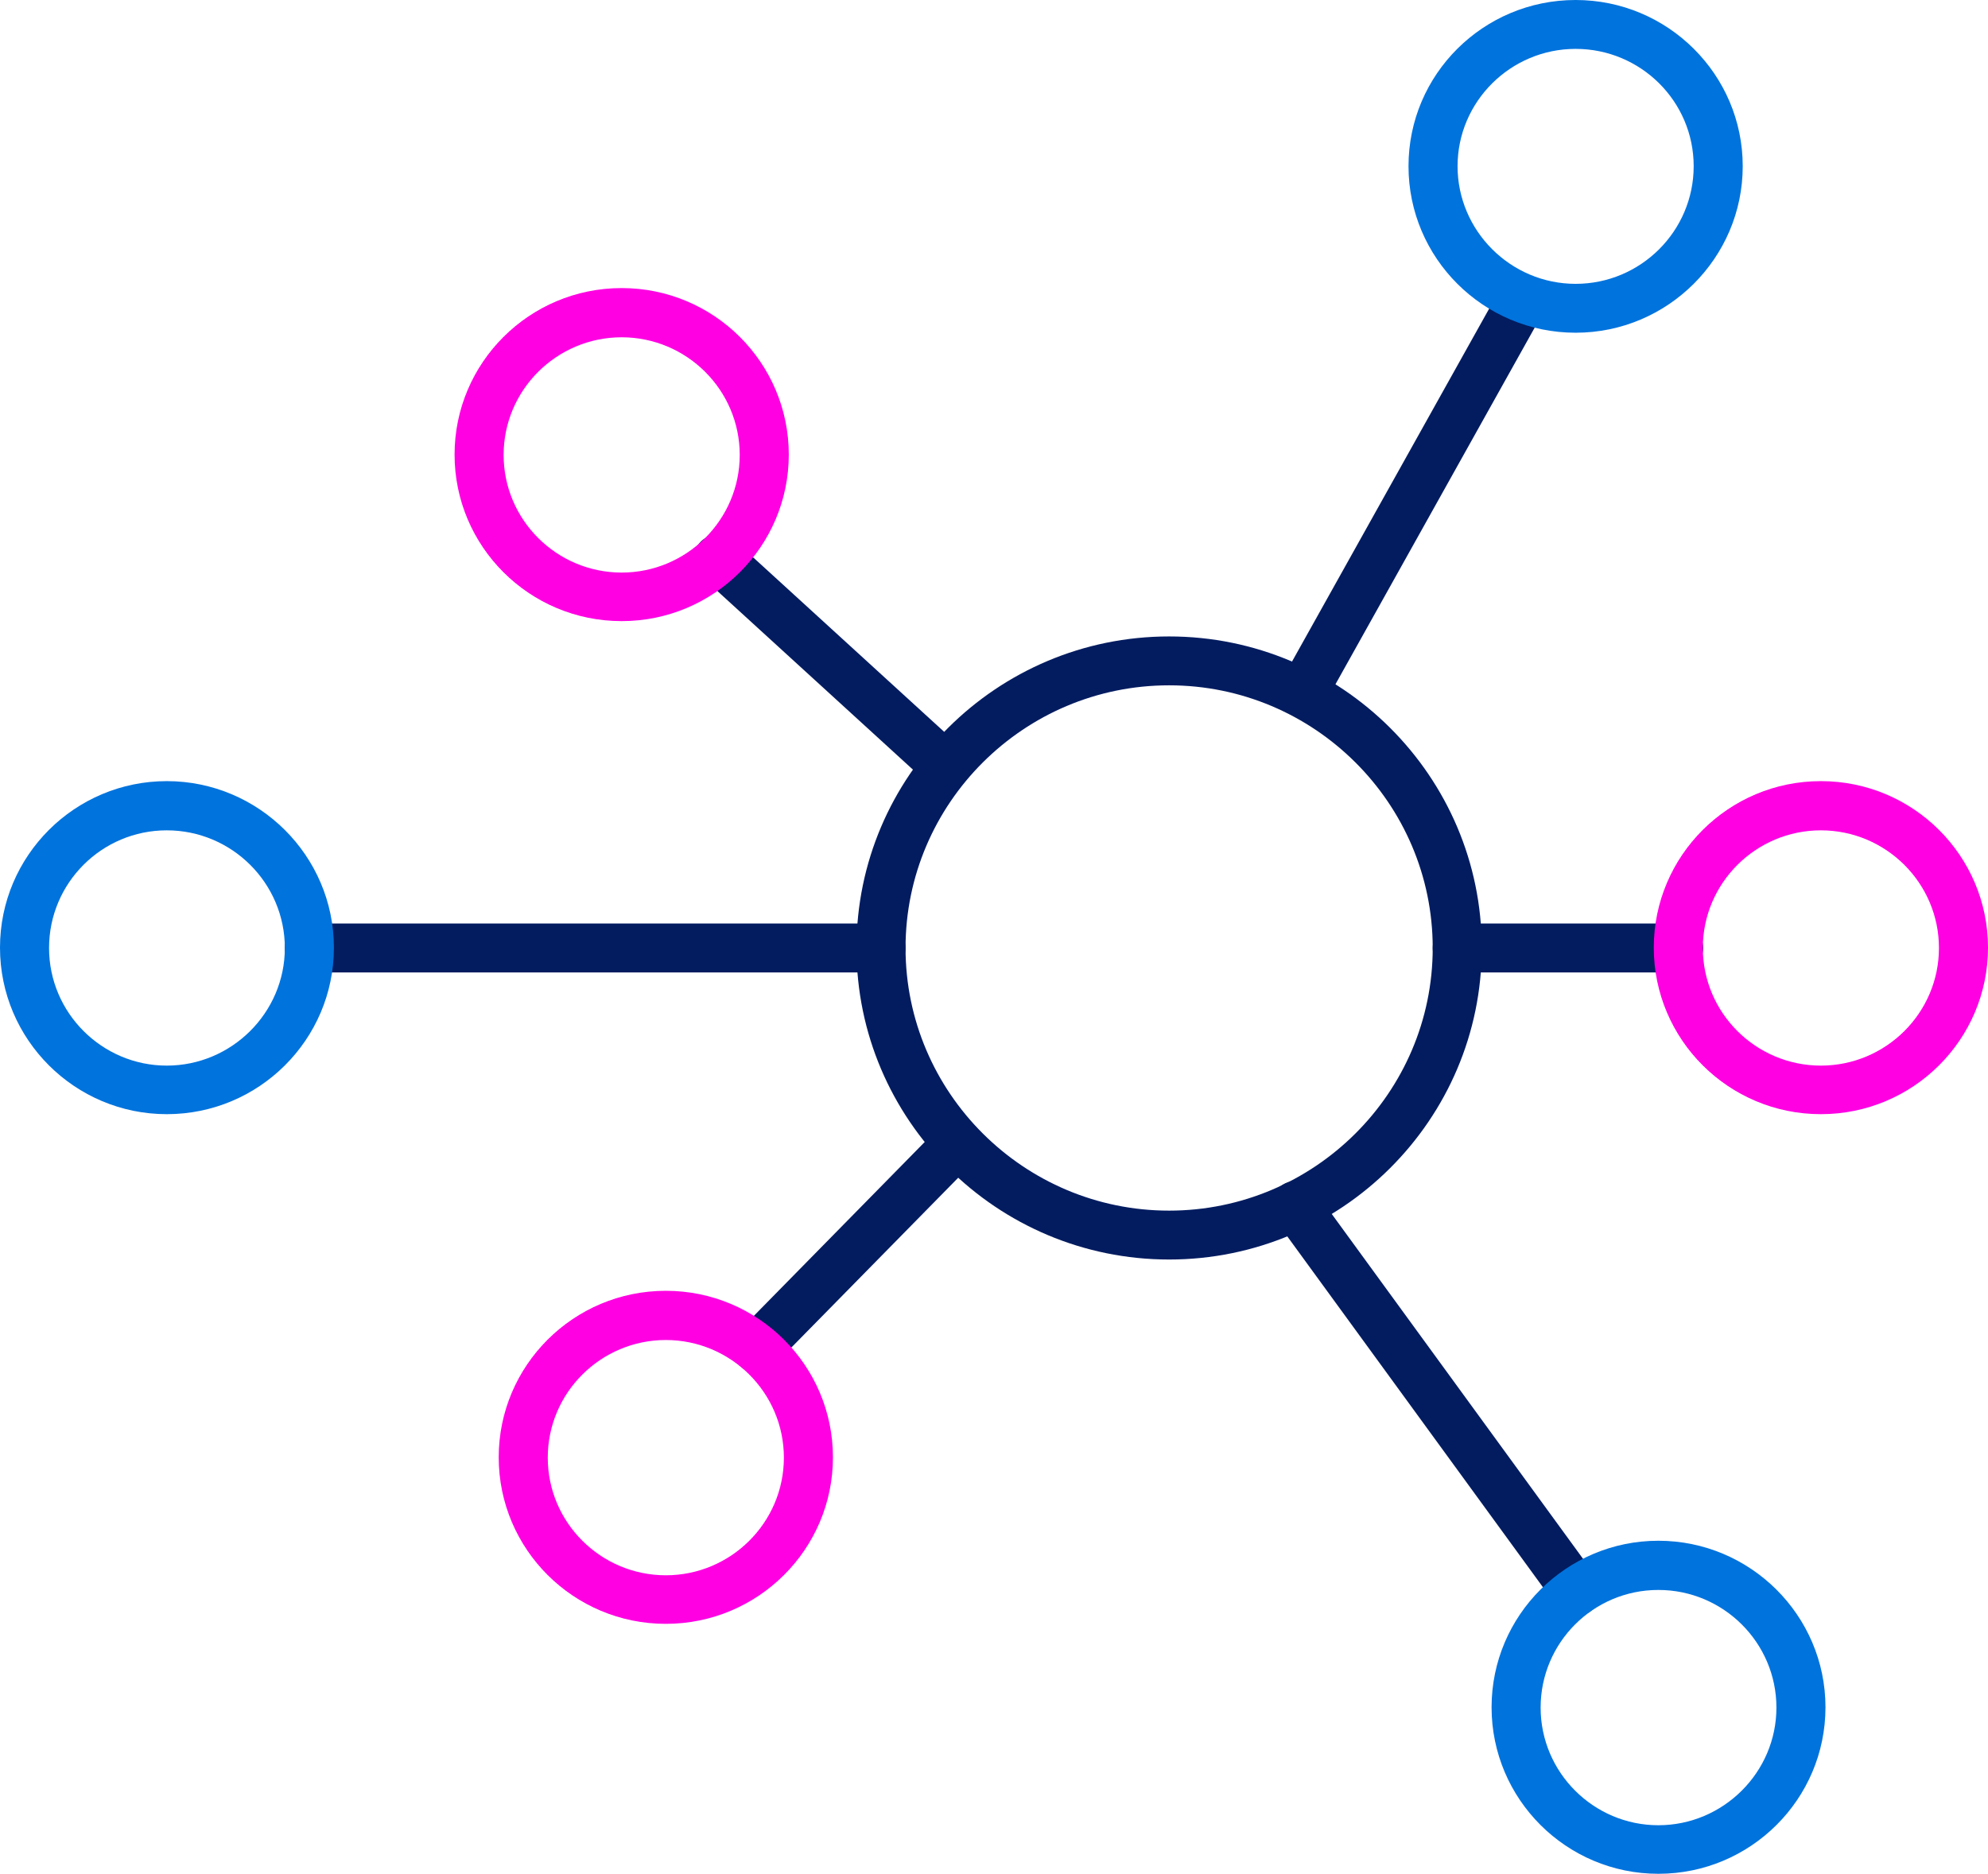 <?xml version="1.0" encoding="UTF-8"?> <svg xmlns="http://www.w3.org/2000/svg" width="210" height="198" viewBox="0 0 210 198" fill="none"><path d="M123.499 133.068C105.294 133.068 90.474 118.298 90.474 100.154C90.474 82.01 105.294 67.24 123.499 67.24C141.704 67.24 156.524 82.01 156.524 100.154C156.524 118.298 141.704 133.068 123.499 133.068ZM123.499 72.404C108.161 72.404 95.656 84.867 95.656 100.154C95.656 115.44 108.161 127.903 123.499 127.903C138.838 127.903 151.343 115.44 151.343 100.154C151.343 84.867 138.838 72.404 123.499 72.404Z" fill="#031C60"></path><path d="M93.065 102.736H32.68C31.263 102.736 30.089 101.565 30.089 100.154C30.089 98.742 31.263 97.571 32.68 97.571H93.065C94.481 97.571 95.656 98.742 95.656 100.154C95.656 101.565 94.481 102.736 93.065 102.736Z" fill="#031C60"></path><path d="M177.32 102.736H153.934C152.517 102.736 151.343 101.565 151.343 100.154C151.343 98.742 152.517 97.571 153.934 97.571H177.32C178.737 97.571 179.912 98.742 179.912 100.154C179.912 101.565 178.737 102.736 177.32 102.736Z" fill="#031C60"></path><path d="M99.905 83.559C99.283 83.559 98.661 83.318 98.143 82.87L74.134 60.939C73.063 59.975 72.994 58.357 73.962 57.29C74.929 56.257 76.587 56.154 77.623 57.117L101.632 79.049C102.703 80.013 102.772 81.631 101.805 82.698C101.286 83.249 100.596 83.525 99.905 83.525V83.559Z" fill="#031C60"></path><path d="M137.593 75.743C137.179 75.743 136.731 75.64 136.35 75.434C135.106 74.745 134.657 73.161 135.348 71.922L158.597 30.297C159.288 29.058 160.877 28.61 162.121 29.299C163.364 29.988 163.814 31.571 163.122 32.811L139.874 74.435C139.391 75.296 138.527 75.743 137.593 75.743Z" fill="#031C60"></path><path d="M166.508 170.698C165.713 170.698 164.919 170.32 164.401 169.631L134.727 128.902C133.897 127.766 134.139 126.147 135.314 125.287C136.454 124.426 138.077 124.701 138.941 125.872L168.615 166.601C169.445 167.737 169.203 169.356 168.028 170.216C167.579 170.561 167.027 170.698 166.508 170.698Z" fill="#031C60"></path><path d="M79.938 144.98C79.281 144.98 78.625 144.739 78.107 144.257C77.105 143.259 77.07 141.606 78.072 140.608L99.317 118.986C100.319 117.988 101.943 117.953 102.979 118.952C103.981 119.95 104.015 121.603 103.014 122.601L81.769 144.223C81.25 144.739 80.594 144.98 79.903 144.98H79.938Z" fill="#031C60"></path><path d="M166.439 35.152C156.697 35.152 148.786 27.268 148.786 17.559C148.786 7.85 156.697 0 166.439 0C176.181 0 184.091 7.884 184.091 17.559C184.091 27.233 176.181 35.152 166.439 35.152ZM166.439 5.164C159.565 5.164 153.968 10.742 153.968 17.559C153.968 24.376 159.565 29.988 166.439 29.988C173.314 29.988 178.91 24.41 178.91 17.559C178.91 10.707 173.314 5.164 166.439 5.164Z" fill="#0073DD"></path><path d="M175.179 197.966C165.471 197.966 157.561 190.082 157.561 180.373C157.561 170.664 165.471 162.78 175.179 162.78C184.886 162.78 192.832 170.664 192.832 180.373C192.832 190.082 184.921 197.966 175.179 197.966ZM175.179 167.978C168.304 167.978 162.742 173.556 162.742 180.407C162.742 187.259 168.339 192.836 175.179 192.836C182.019 192.836 187.65 187.259 187.65 180.407C187.65 173.556 182.053 167.978 175.179 167.978Z" fill="#0073DD"></path><path d="M17.618 117.712C7.911 117.712 0 109.828 0 100.119C0 90.41 7.911 82.526 17.618 82.526C27.325 82.526 35.271 90.41 35.271 100.119C35.271 109.828 27.36 117.712 17.618 117.712ZM17.618 87.725C10.744 87.725 5.182 93.302 5.182 100.154C5.182 107.005 10.778 112.582 17.618 112.582C24.458 112.582 30.089 107.005 30.089 100.154C30.089 93.302 24.493 87.725 17.618 87.725Z" fill="#0073DD"></path><path d="M192.348 117.712C182.606 117.712 174.696 109.828 174.696 100.119C174.696 90.41 182.606 82.526 192.348 82.526C202.09 82.526 210 90.41 210 100.119C210 109.828 202.09 117.712 192.348 117.712ZM192.348 87.725C185.474 87.725 179.877 93.302 179.877 100.154C179.877 107.005 185.474 112.582 192.348 112.582C199.222 112.582 204.819 107.005 204.819 100.154C204.819 93.302 199.222 87.725 192.348 87.725Z" fill="#FF00E3"></path><path d="M70.334 171.559C60.593 171.559 52.681 163.675 52.681 153.966C52.681 144.257 60.593 136.373 70.334 136.373C80.076 136.373 87.987 144.257 87.987 153.966C87.987 163.675 80.076 171.559 70.334 171.559ZM70.334 141.572C63.46 141.572 57.863 147.149 57.863 154C57.863 160.852 63.46 166.429 70.334 166.429C77.209 166.429 82.805 160.852 82.805 154C82.805 147.149 77.209 141.572 70.334 141.572Z" fill="#FF00E3"></path><path d="M65.67 65.621C55.929 65.621 48.018 57.737 48.018 48.028C48.018 38.319 55.929 30.435 65.67 30.435C75.412 30.435 83.323 38.319 83.323 48.028C83.323 57.737 75.412 65.621 65.67 65.621ZM65.67 35.634C58.796 35.634 53.2 41.211 53.2 48.063C53.2 54.914 58.796 60.492 65.67 60.492C72.545 60.492 78.141 54.914 78.141 48.063C78.141 41.211 72.545 35.634 65.67 35.634Z" fill="#FF00E3"></path></svg> 